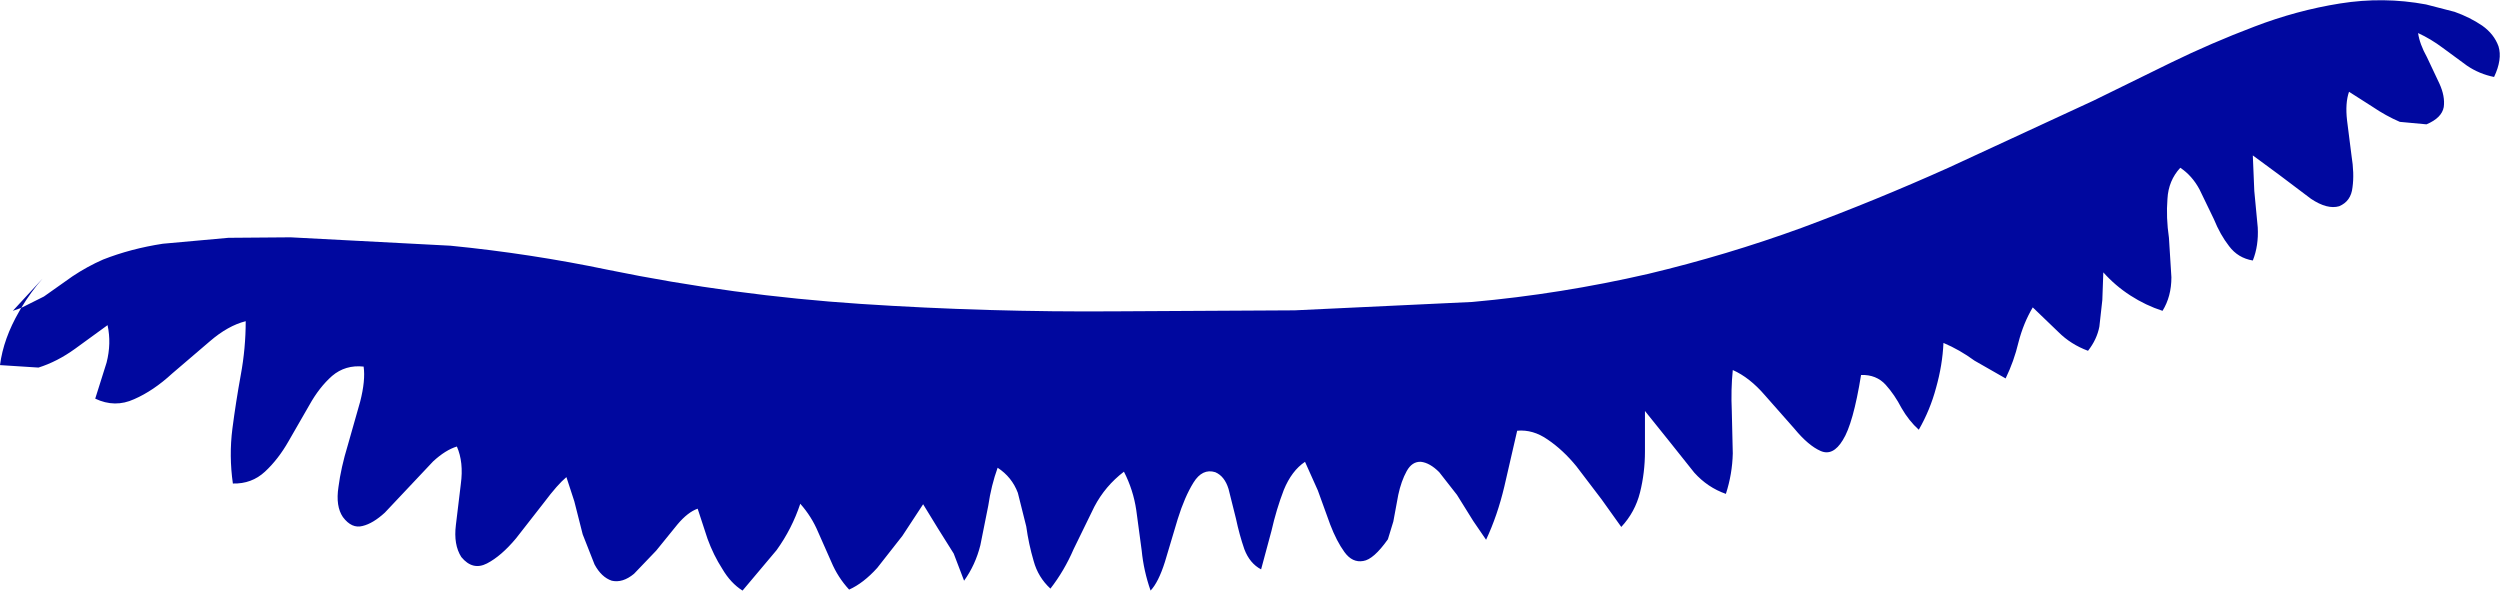 <?xml version="1.0" encoding="UTF-8" standalone="no"?>
<svg xmlns:xlink="http://www.w3.org/1999/xlink" height="59.85px" width="253.35px" xmlns="http://www.w3.org/2000/svg">
  <g transform="matrix(1.0, 0.0, 0.0, 1.0, 0.0, 0.35)">
    <path d="M248.75 0.85 Q250.3 1.4 251.55 2.25 252.75 3.1 253.2 4.35 253.6 5.65 252.75 7.45 251.25 7.15 250.0 6.3 L247.55 4.5 Q246.35 3.6 245.05 3.0 245.2 4.1 245.95 5.45 L247.2 8.1 Q247.8 9.4 247.65 10.5 247.45 11.6 245.9 12.25 L243.2 12.0 Q241.8 11.4 240.4 10.45 L238.05 8.95 Q237.65 10.1 237.85 11.85 L238.3 15.4 Q238.6 17.25 238.4 18.65 238.25 20.05 237.05 20.55 235.85 20.9 234.2 19.8 L230.95 17.35 228.3 15.4 228.45 19.0 228.8 22.7 Q228.9 24.55 228.3 26.05 226.8 25.8 225.9 24.6 225.0 23.45 224.35 21.85 L222.9 18.85 Q222.15 17.45 220.95 16.65 219.75 17.95 219.65 19.8 219.5 21.7 219.8 23.75 L220.05 27.75 Q220.05 29.7 219.15 31.15 217.45 30.6 215.9 29.6 214.35 28.6 213.15 27.25 L213.05 30.05 212.75 32.75 Q212.5 34.05 211.6 35.2 209.85 34.55 208.6 33.3 L206.0 30.8 Q205.05 32.4 204.55 34.35 204.1 36.25 203.25 38.0 L200.1 36.2 Q198.6 35.1 196.95 34.4 196.85 36.65 196.2 38.95 195.6 41.2 194.45 43.2 193.45 42.3 192.7 41.0 192.0 39.65 191.1 38.65 190.15 37.6 188.6 37.65 187.8 42.6 186.75 44.25 185.75 45.9 184.5 45.35 183.25 44.8 181.85 43.1 L178.85 39.7 Q177.3 37.9 175.6 37.15 175.4 39.15 175.5 41.3 L175.6 45.6 Q175.55 47.7 174.9 49.7 173.05 49.05 171.7 47.55 L169.15 44.35 166.7 41.3 166.7 45.4 Q166.7 47.55 166.2 49.55 165.7 51.55 164.3 53.05 L162.3 50.25 159.75 46.9 Q158.4 45.25 156.85 44.2 155.35 43.15 153.75 43.3 L152.45 48.95 Q151.75 51.9 150.6 54.35 L149.3 52.45 147.65 49.8 145.85 47.5 Q144.9 46.55 144.0 46.45 143.1 46.4 142.55 47.4 142.0 48.4 141.7 49.8 L141.2 52.5 140.65 54.3 Q139.2 56.35 138.15 56.5 137.05 56.7 136.25 55.6 135.45 54.5 134.8 52.8 L133.55 49.35 132.25 46.45 Q130.9 47.35 130.1 49.3 129.35 51.25 128.85 53.45 L127.8 57.35 Q126.65 56.75 126.1 55.3 125.6 53.85 125.25 52.2 L124.5 49.2 Q124.1 47.9 123.15 47.5 121.85 47.1 120.95 48.55 120.05 50.0 119.35 52.25 L118.05 56.6 Q117.4 58.65 116.6 59.5 115.9 57.5 115.7 55.45 L115.15 51.35 Q114.85 49.3 113.9 47.45 112.0 48.9 110.9 51.0 L108.8 55.3 Q107.85 57.5 106.45 59.3 105.2 58.15 104.75 56.5 104.25 54.8 104.0 53.0 L103.15 49.6 Q102.55 48.0 101.1 47.05 100.45 48.85 100.15 50.9 L99.35 54.9 Q98.85 56.9 97.7 58.5 L96.65 55.75 95.05 53.2 93.55 50.75 91.45 53.95 88.9 57.2 Q87.5 58.75 86.05 59.4 84.9 58.15 84.25 56.6 L82.9 53.55 Q82.25 52.0 81.1 50.7 80.25 53.25 78.7 55.4 L75.25 59.5 Q74.05 58.75 73.2 57.3 72.3 55.9 71.7 54.25 L70.7 51.2 Q69.7 51.55 68.65 52.8 L66.5 55.45 64.25 57.8 Q63.1 58.75 62.0 58.5 60.95 58.15 60.25 56.85 L59.05 53.8 58.2 50.45 57.4 48.0 Q56.5 48.75 55.15 50.55 L52.3 54.2 Q50.8 56.0 49.35 56.75 47.9 57.5 46.75 56.1 45.95 54.85 46.2 52.85 L46.7 48.7 Q47.0 46.5 46.3 44.9 45.15 45.25 43.9 46.4 L41.45 49.0 39.0 51.6 Q37.8 52.7 36.75 52.95 35.65 53.25 34.75 52.05 34.0 50.95 34.3 49.0 34.55 47.05 35.25 44.75 L36.5 40.35 Q37.05 38.2 36.85 36.8 35.0 36.6 33.65 37.75 32.35 38.9 31.35 40.7 L29.25 44.35 Q28.2 46.2 26.85 47.45 25.5 48.7 23.6 48.65 23.2 45.85 23.55 43.1 23.9 40.4 24.4 37.65 24.9 34.95 24.9 32.2 23.1 32.65 21.25 34.25 L17.45 37.5 Q15.55 39.25 13.6 40.1 11.65 41.0 9.65 40.05 L10.8 36.4 Q11.3 34.45 10.9 32.6 L7.6 35.0 Q5.8 36.3 3.9 36.9 L0.0 36.65 Q0.35 33.95 1.95 31.2 L2.15 30.85 4.45 29.7 7.35 27.65 Q8.85 26.65 10.45 25.95 13.25 24.85 16.5 24.35 L23.15 23.75 29.45 23.7 45.65 24.55 Q53.75 25.35 61.65 27.0 74.35 29.6 87.25 30.45 100.15 31.3 113.1 31.2 L131.2 31.1 149.2 30.25 Q158.15 29.45 167.05 27.4 175.0 25.5 182.55 22.75 190.1 19.95 197.45 16.65 L212.15 9.85 220.0 6.0 Q224.1 4.0 228.45 2.35 232.75 0.7 237.15 0.0 241.55 -0.7 245.85 0.1 L248.75 0.85 M2.15 30.85 L1.3 31.15 4.3 27.9 Q3.15 29.2 2.15 30.85" fill="#00089f" fill-rule="evenodd" stroke="none"/>
  </g>
</svg>

